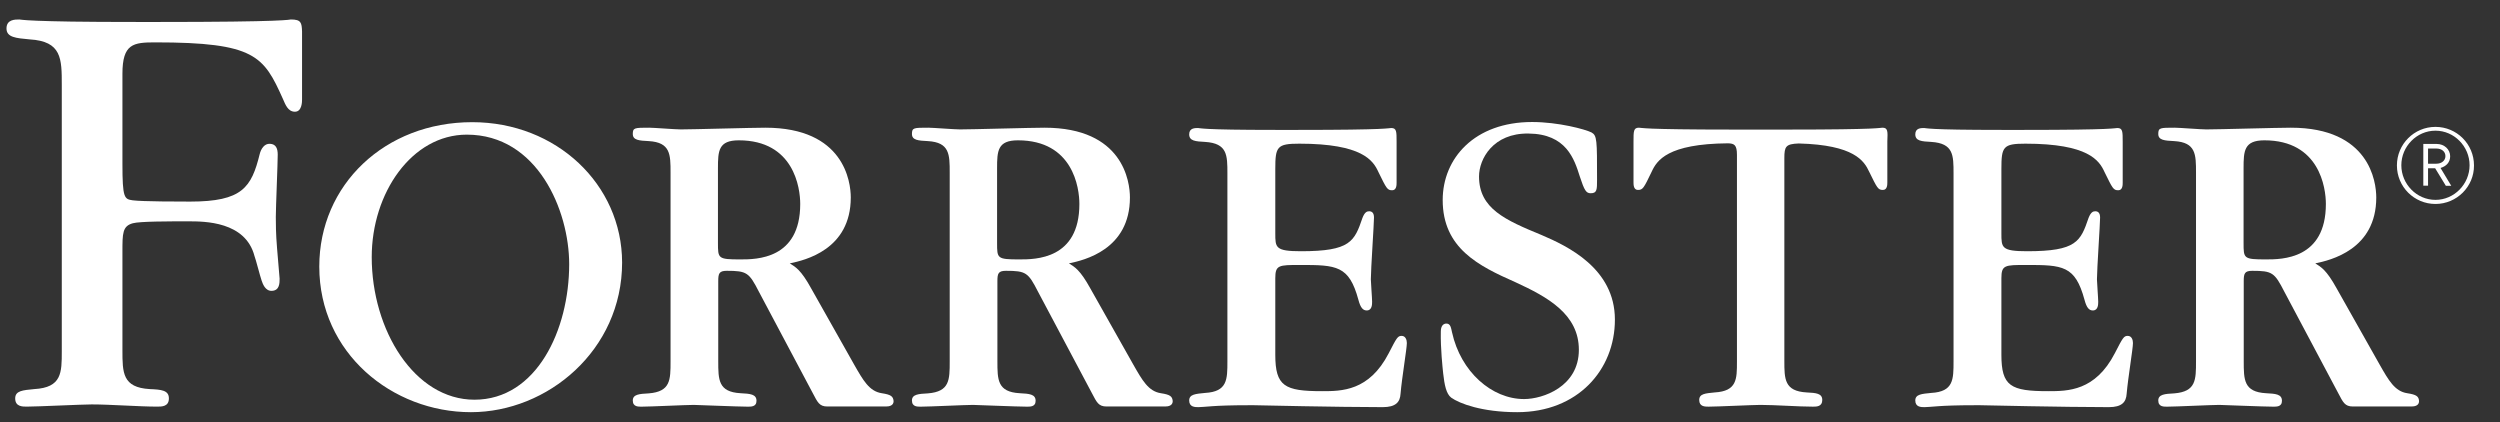 <svg width="77" height="13" viewBox="0 0 77 13" fill="none" xmlns="http://www.w3.org/2000/svg">
<rect x="0" y="0" width="77" height="13" fill="#333333" stroke="none"/>
<path d="M75.012 6.282C74.356 6.282 73.825 5.752 73.825 5.095C73.825 4.439 74.356 3.908 75.012 3.908C75.669 3.908 76.199 4.439 76.199 5.095C76.204 5.747 75.669 6.282 75.012 6.282ZM75.012 4.025C74.433 4.025 73.961 4.511 73.961 5.09C73.961 5.669 74.433 6.156 75.012 6.156C75.591 6.156 76.063 5.669 76.063 5.09C76.063 4.511 75.591 4.025 75.012 4.025ZM75.329 5.718L75.003 5.183H74.784V5.718H74.638V4.434H75.056C75.275 4.434 75.465 4.594 75.465 4.813C75.465 5.003 75.338 5.125 75.168 5.173L75.499 5.723H75.329V5.718ZM75.041 4.575H74.784V5.042H75.041C75.197 5.042 75.319 4.949 75.319 4.808C75.319 4.667 75.202 4.575 75.041 4.575Z" fill="white"/>
<path d="M57.979 3.933C57.94 3.933 57.926 3.947 57.566 3.962C57.196 3.976 56.5 3.991 55.084 3.991H54.428H54.029H53.372C51.961 3.991 51.26 3.976 50.891 3.962C50.535 3.947 50.521 3.933 50.477 3.933C50.312 3.933 50.312 4.045 50.312 4.356V5.616C50.312 5.684 50.312 5.85 50.448 5.85C50.599 5.85 50.628 5.796 50.871 5.29C51.032 4.94 51.358 4.429 53.221 4.414C53.416 4.419 53.498 4.463 53.498 4.769V11.143C53.498 11.678 53.498 12.048 52.812 12.087C52.525 12.116 52.336 12.126 52.336 12.32C52.336 12.525 52.511 12.525 52.623 12.525C52.885 12.525 53.995 12.471 54.223 12.471C54.676 12.471 55.391 12.525 55.838 12.525C55.95 12.525 56.126 12.525 56.126 12.32C56.126 12.116 55.936 12.101 55.644 12.087C54.958 12.048 54.958 11.673 54.958 11.114V4.867C54.958 4.512 55.002 4.434 55.401 4.419C57.108 4.463 57.415 4.954 57.571 5.29C57.819 5.796 57.843 5.85 57.994 5.85C58.13 5.85 58.13 5.684 58.13 5.616V4.356C58.145 4.04 58.145 3.933 57.979 3.933Z" fill="white"/>
<path d="M43.171 10.345C43.049 10.345 43.02 10.399 42.772 10.881C42.169 12.048 41.322 12.048 40.719 12.048C39.566 12.048 39.279 11.898 39.279 10.925V8.57C39.279 8.161 39.386 8.161 40.042 8.161C41.166 8.161 41.551 8.176 41.838 9.231C41.906 9.494 41.989 9.562 42.096 9.562C42.261 9.562 42.261 9.372 42.261 9.29C42.261 9.178 42.222 8.701 42.222 8.604C42.222 8.302 42.319 6.891 42.319 6.701C42.319 6.551 42.251 6.507 42.169 6.507C42.1 6.507 42.032 6.536 41.964 6.711C41.716 7.436 41.594 7.738 40.072 7.738C39.279 7.738 39.279 7.626 39.279 7.188V5.203C39.279 4.517 39.332 4.425 40.018 4.425C41.964 4.425 42.295 4.945 42.456 5.3C42.704 5.806 42.728 5.86 42.879 5.86C43.015 5.86 43.015 5.694 43.015 5.626V4.366C43.015 4.05 43.015 3.943 42.85 3.943C42.811 3.943 42.796 3.957 42.441 3.972C42.071 3.987 41.371 4.001 39.96 4.001H39.303C38.135 4.001 37.547 3.987 37.245 3.972C36.943 3.957 36.929 3.943 36.899 3.943C36.802 3.943 36.627 3.943 36.627 4.137C36.627 4.342 36.822 4.356 37.118 4.371C37.804 4.415 37.804 4.78 37.804 5.344V11.129C37.804 11.688 37.804 12.063 37.118 12.102C36.831 12.131 36.627 12.141 36.627 12.335C36.627 12.54 36.807 12.54 36.914 12.54C37.011 12.54 37.118 12.525 37.337 12.511C37.556 12.496 37.897 12.481 38.461 12.481H38.627C38.709 12.481 39.352 12.496 40.135 12.511C40.928 12.525 41.886 12.54 42.587 12.54C42.986 12.54 43.122 12.389 43.137 12.126C43.18 11.62 43.331 10.74 43.331 10.565C43.331 10.472 43.292 10.345 43.171 10.345Z" fill="white"/>
<path d="M65.535 10.345C65.413 10.345 65.384 10.399 65.136 10.881C64.533 12.048 63.686 12.048 63.083 12.048C61.93 12.048 61.643 11.898 61.643 10.925V8.57C61.643 8.161 61.75 8.161 62.407 8.161C63.531 8.161 63.915 8.176 64.202 9.231C64.27 9.494 64.353 9.562 64.46 9.562C64.625 9.562 64.625 9.372 64.625 9.29C64.625 9.178 64.586 8.701 64.586 8.604C64.586 8.302 64.683 6.891 64.683 6.701C64.683 6.551 64.615 6.507 64.533 6.507C64.465 6.507 64.397 6.536 64.328 6.711C64.08 7.436 63.959 7.738 62.436 7.738C61.643 7.738 61.643 7.626 61.643 7.188V5.203C61.643 4.517 61.696 4.425 62.382 4.425C64.328 4.425 64.659 4.945 64.82 5.3C65.068 5.806 65.092 5.86 65.243 5.86C65.379 5.86 65.379 5.694 65.379 5.626V4.366C65.379 4.05 65.379 3.943 65.214 3.943C65.175 3.943 65.16 3.957 64.805 3.972C64.435 3.987 63.735 4.001 62.324 4.001H61.667C60.499 4.001 59.911 3.987 59.609 3.972C59.307 3.957 59.293 3.943 59.264 3.943C59.166 3.943 58.991 3.943 58.991 4.137C58.991 4.342 59.186 4.356 59.483 4.371C60.169 4.415 60.169 4.78 60.169 5.344V11.129C60.169 11.688 60.169 12.063 59.483 12.102C59.196 12.131 58.991 12.141 58.991 12.335C58.991 12.54 59.171 12.54 59.278 12.54C59.376 12.54 59.483 12.525 59.702 12.511C59.92 12.496 60.261 12.481 60.825 12.481H60.991C61.074 12.481 61.716 12.496 62.499 12.511C63.292 12.525 64.251 12.54 64.951 12.54C65.35 12.54 65.486 12.389 65.501 12.126C65.545 11.62 65.695 10.74 65.695 10.565C65.695 10.472 65.657 10.345 65.535 10.345Z" fill="white"/>
<path d="M47.486 7.241C46.367 6.779 45.554 6.429 45.554 5.436C45.554 4.891 45.992 4.098 47.077 4.113C48.24 4.123 48.488 4.896 48.658 5.436C48.8 5.869 48.853 5.952 48.994 5.952C49.189 5.952 49.189 5.84 49.189 5.534C49.189 4.303 49.189 4.176 49.018 4.079C48.824 3.982 47.997 3.758 47.189 3.758C45.413 3.758 44.435 4.877 44.435 6.161C44.435 7.645 45.54 8.19 46.673 8.691C47.681 9.153 48.629 9.684 48.629 10.774C48.629 11.907 47.525 12.291 46.941 12.291C45.949 12.291 44.99 11.455 44.722 10.233C44.693 10.107 44.679 9.966 44.552 9.966C44.382 9.966 44.377 10.161 44.377 10.219C44.367 10.725 44.431 11.323 44.45 11.503C44.489 11.849 44.542 12.131 44.698 12.248C44.951 12.428 45.642 12.695 46.732 12.695C48.59 12.695 49.739 11.396 49.739 9.844C49.739 8.263 48.269 7.577 47.486 7.241Z" fill="white"/>
<path d="M14.543 3.763C11.858 3.763 9.834 5.689 9.834 8.21C9.834 10.88 12.082 12.695 14.505 12.695C16.859 12.695 19.161 10.793 19.161 8.083C19.156 5.68 17.137 3.763 14.543 3.763ZM14.612 12.311C12.768 12.311 11.449 10.17 11.449 7.918C11.449 5.942 12.685 4.147 14.378 4.147C16.553 4.147 17.531 6.482 17.531 8.137C17.531 10.156 16.529 12.311 14.612 12.311Z" fill="white"/>
<path d="M8.958 0.6C8.938 0.6 8.919 0.619 8.384 0.639C7.868 0.658 6.832 0.677 4.774 0.677H4.341C2.38 0.677 1.665 0.658 1.149 0.639C0.653 0.619 0.633 0.6 0.594 0.6C0.458 0.6 0.2 0.6 0.2 0.877C0.2 1.154 0.497 1.174 0.911 1.213C1.903 1.271 1.903 1.806 1.903 2.619V7.961V10.822C1.903 11.478 1.903 11.936 1.056 11.984C0.701 12.018 0.468 12.033 0.468 12.271C0.468 12.524 0.687 12.524 0.823 12.524C1.144 12.524 2.54 12.456 2.827 12.456C3.387 12.456 4.292 12.524 4.846 12.524C4.983 12.524 5.202 12.524 5.202 12.271C5.202 12.018 4.968 11.999 4.613 11.984C3.771 11.936 3.771 11.478 3.771 10.787V7.961V7.747C3.771 7.187 3.771 6.963 4.092 6.876C4.302 6.817 5.216 6.817 5.8 6.817C6.296 6.817 7.561 6.817 7.839 7.888C7.878 7.985 8.009 8.501 8.058 8.642C8.092 8.739 8.169 8.968 8.374 8.958C8.612 8.948 8.612 8.72 8.612 8.583L8.534 7.654C8.495 7.197 8.495 6.861 8.495 6.686C8.495 6.389 8.554 5.042 8.554 4.764C8.554 4.565 8.495 4.438 8.315 4.429C8.14 4.419 8.038 4.589 7.999 4.745C7.746 5.771 7.464 6.209 5.858 6.209C5.562 6.209 4.384 6.209 4.088 6.17C3.83 6.131 3.771 6.112 3.771 5.042V2.273C3.771 1.344 4.107 1.305 4.783 1.305C7.863 1.305 8.121 1.728 8.714 3.047C8.787 3.212 8.865 3.441 9.084 3.441C9.303 3.441 9.303 3.125 9.303 3.066V0.969C9.293 0.697 9.274 0.6 8.958 0.6Z" fill="white"/>
<path d="M27.158 12.111C26.773 12.053 26.584 11.712 26.311 11.235L24.983 8.881C24.667 8.306 24.501 8.224 24.326 8.112C24.793 8.015 26.204 7.689 26.204 6.083C26.204 5.601 26 3.933 23.572 3.933C23.159 3.933 21.339 3.986 20.969 3.986C20.804 3.986 20.132 3.933 19.996 3.933C19.544 3.933 19.49 3.933 19.49 4.127C19.49 4.317 19.685 4.332 19.982 4.346C20.653 4.385 20.653 4.76 20.653 5.319V11.128C20.653 11.702 20.653 12.062 19.982 12.116C19.695 12.131 19.49 12.145 19.49 12.335C19.49 12.539 19.67 12.525 19.777 12.525C20.025 12.525 21.135 12.471 21.368 12.471C21.422 12.471 22.755 12.525 23.013 12.525C23.12 12.525 23.3 12.539 23.3 12.345C23.3 12.14 23.105 12.126 22.808 12.111C22.122 12.072 22.122 11.697 22.122 11.123V8.657C22.122 8.423 22.151 8.341 22.385 8.341C23.003 8.341 23.071 8.394 23.373 8.983L25.032 12.106C25.183 12.393 25.236 12.52 25.484 12.52C25.606 12.52 27.114 12.52 27.289 12.52C27.387 12.52 27.523 12.495 27.523 12.354C27.508 12.208 27.445 12.155 27.158 12.111ZM22.799 7.99C22.113 7.99 22.113 7.961 22.113 7.484V5.183C22.113 4.648 22.127 4.322 22.755 4.322C24.453 4.322 24.647 5.786 24.647 6.283C24.647 7.99 23.295 7.99 22.799 7.99Z" fill="white"/>
<path d="M35.755 12.111C35.371 12.053 35.181 11.712 34.909 11.235L33.581 8.881C33.264 8.306 33.099 8.224 32.924 8.112C33.391 8.015 34.802 7.689 34.802 6.083C34.802 5.601 34.598 3.933 32.17 3.933C31.756 3.933 29.937 3.986 29.567 3.986C29.401 3.986 28.73 3.933 28.594 3.933C28.141 3.933 28.088 3.933 28.088 4.127C28.088 4.317 28.282 4.332 28.579 4.346C29.251 4.385 29.251 4.76 29.251 5.319V11.128C29.251 11.702 29.251 12.062 28.579 12.116C28.292 12.131 28.088 12.145 28.088 12.335C28.088 12.539 28.268 12.525 28.375 12.525C28.623 12.525 29.732 12.471 29.966 12.471C30.019 12.471 31.352 12.525 31.61 12.525C31.717 12.525 31.897 12.539 31.897 12.345C31.897 12.14 31.703 12.126 31.406 12.111C30.72 12.072 30.72 11.697 30.72 11.123V8.657C30.72 8.423 30.749 8.341 30.983 8.341C31.601 8.341 31.669 8.394 31.97 8.983L33.629 12.106C33.78 12.393 33.834 12.52 34.082 12.52C34.203 12.52 35.712 12.52 35.887 12.52C35.984 12.52 36.12 12.495 36.12 12.354C36.106 12.208 36.043 12.155 35.755 12.111ZM31.396 7.99C30.71 7.99 30.71 7.961 30.71 7.484V5.183C30.71 4.648 30.725 4.322 31.352 4.322C33.05 4.322 33.245 5.786 33.245 6.283C33.245 7.99 31.892 7.99 31.396 7.99Z" fill="white"/>
<path d="M74.142 12.111C73.758 12.053 73.568 11.712 73.296 11.235L71.968 8.881C71.651 8.306 71.486 8.224 71.311 8.112C71.778 8.015 73.189 7.689 73.189 6.083C73.189 5.601 72.984 3.933 70.557 3.933C70.143 3.933 68.323 3.986 67.954 3.986C67.788 3.986 67.117 3.933 66.981 3.933C66.528 3.933 66.475 3.933 66.475 4.127C66.475 4.317 66.669 4.332 66.966 4.346C67.637 4.385 67.637 4.76 67.637 5.319V11.128C67.637 11.702 67.637 12.062 66.966 12.116C66.679 12.131 66.475 12.145 66.475 12.335C66.475 12.539 66.655 12.525 66.762 12.525C67.01 12.525 68.119 12.471 68.353 12.471C68.406 12.471 69.739 12.525 69.997 12.525C70.104 12.525 70.284 12.539 70.284 12.345C70.284 12.14 70.09 12.126 69.793 12.111C69.107 12.072 69.107 11.697 69.107 11.123V8.657C69.107 8.423 69.136 8.341 69.369 8.341C69.987 8.341 70.055 8.394 70.357 8.983L72.016 12.106C72.167 12.393 72.221 12.52 72.469 12.52C72.59 12.52 74.099 12.52 74.274 12.52C74.371 12.52 74.507 12.495 74.507 12.354C74.497 12.208 74.429 12.155 74.142 12.111ZM69.788 7.99C69.102 7.99 69.102 7.961 69.102 7.484V5.183C69.102 4.648 69.116 4.322 69.744 4.322C71.442 4.322 71.637 5.786 71.637 6.283C71.637 7.99 70.279 7.99 69.788 7.99Z" fill="white"/>
</svg>
